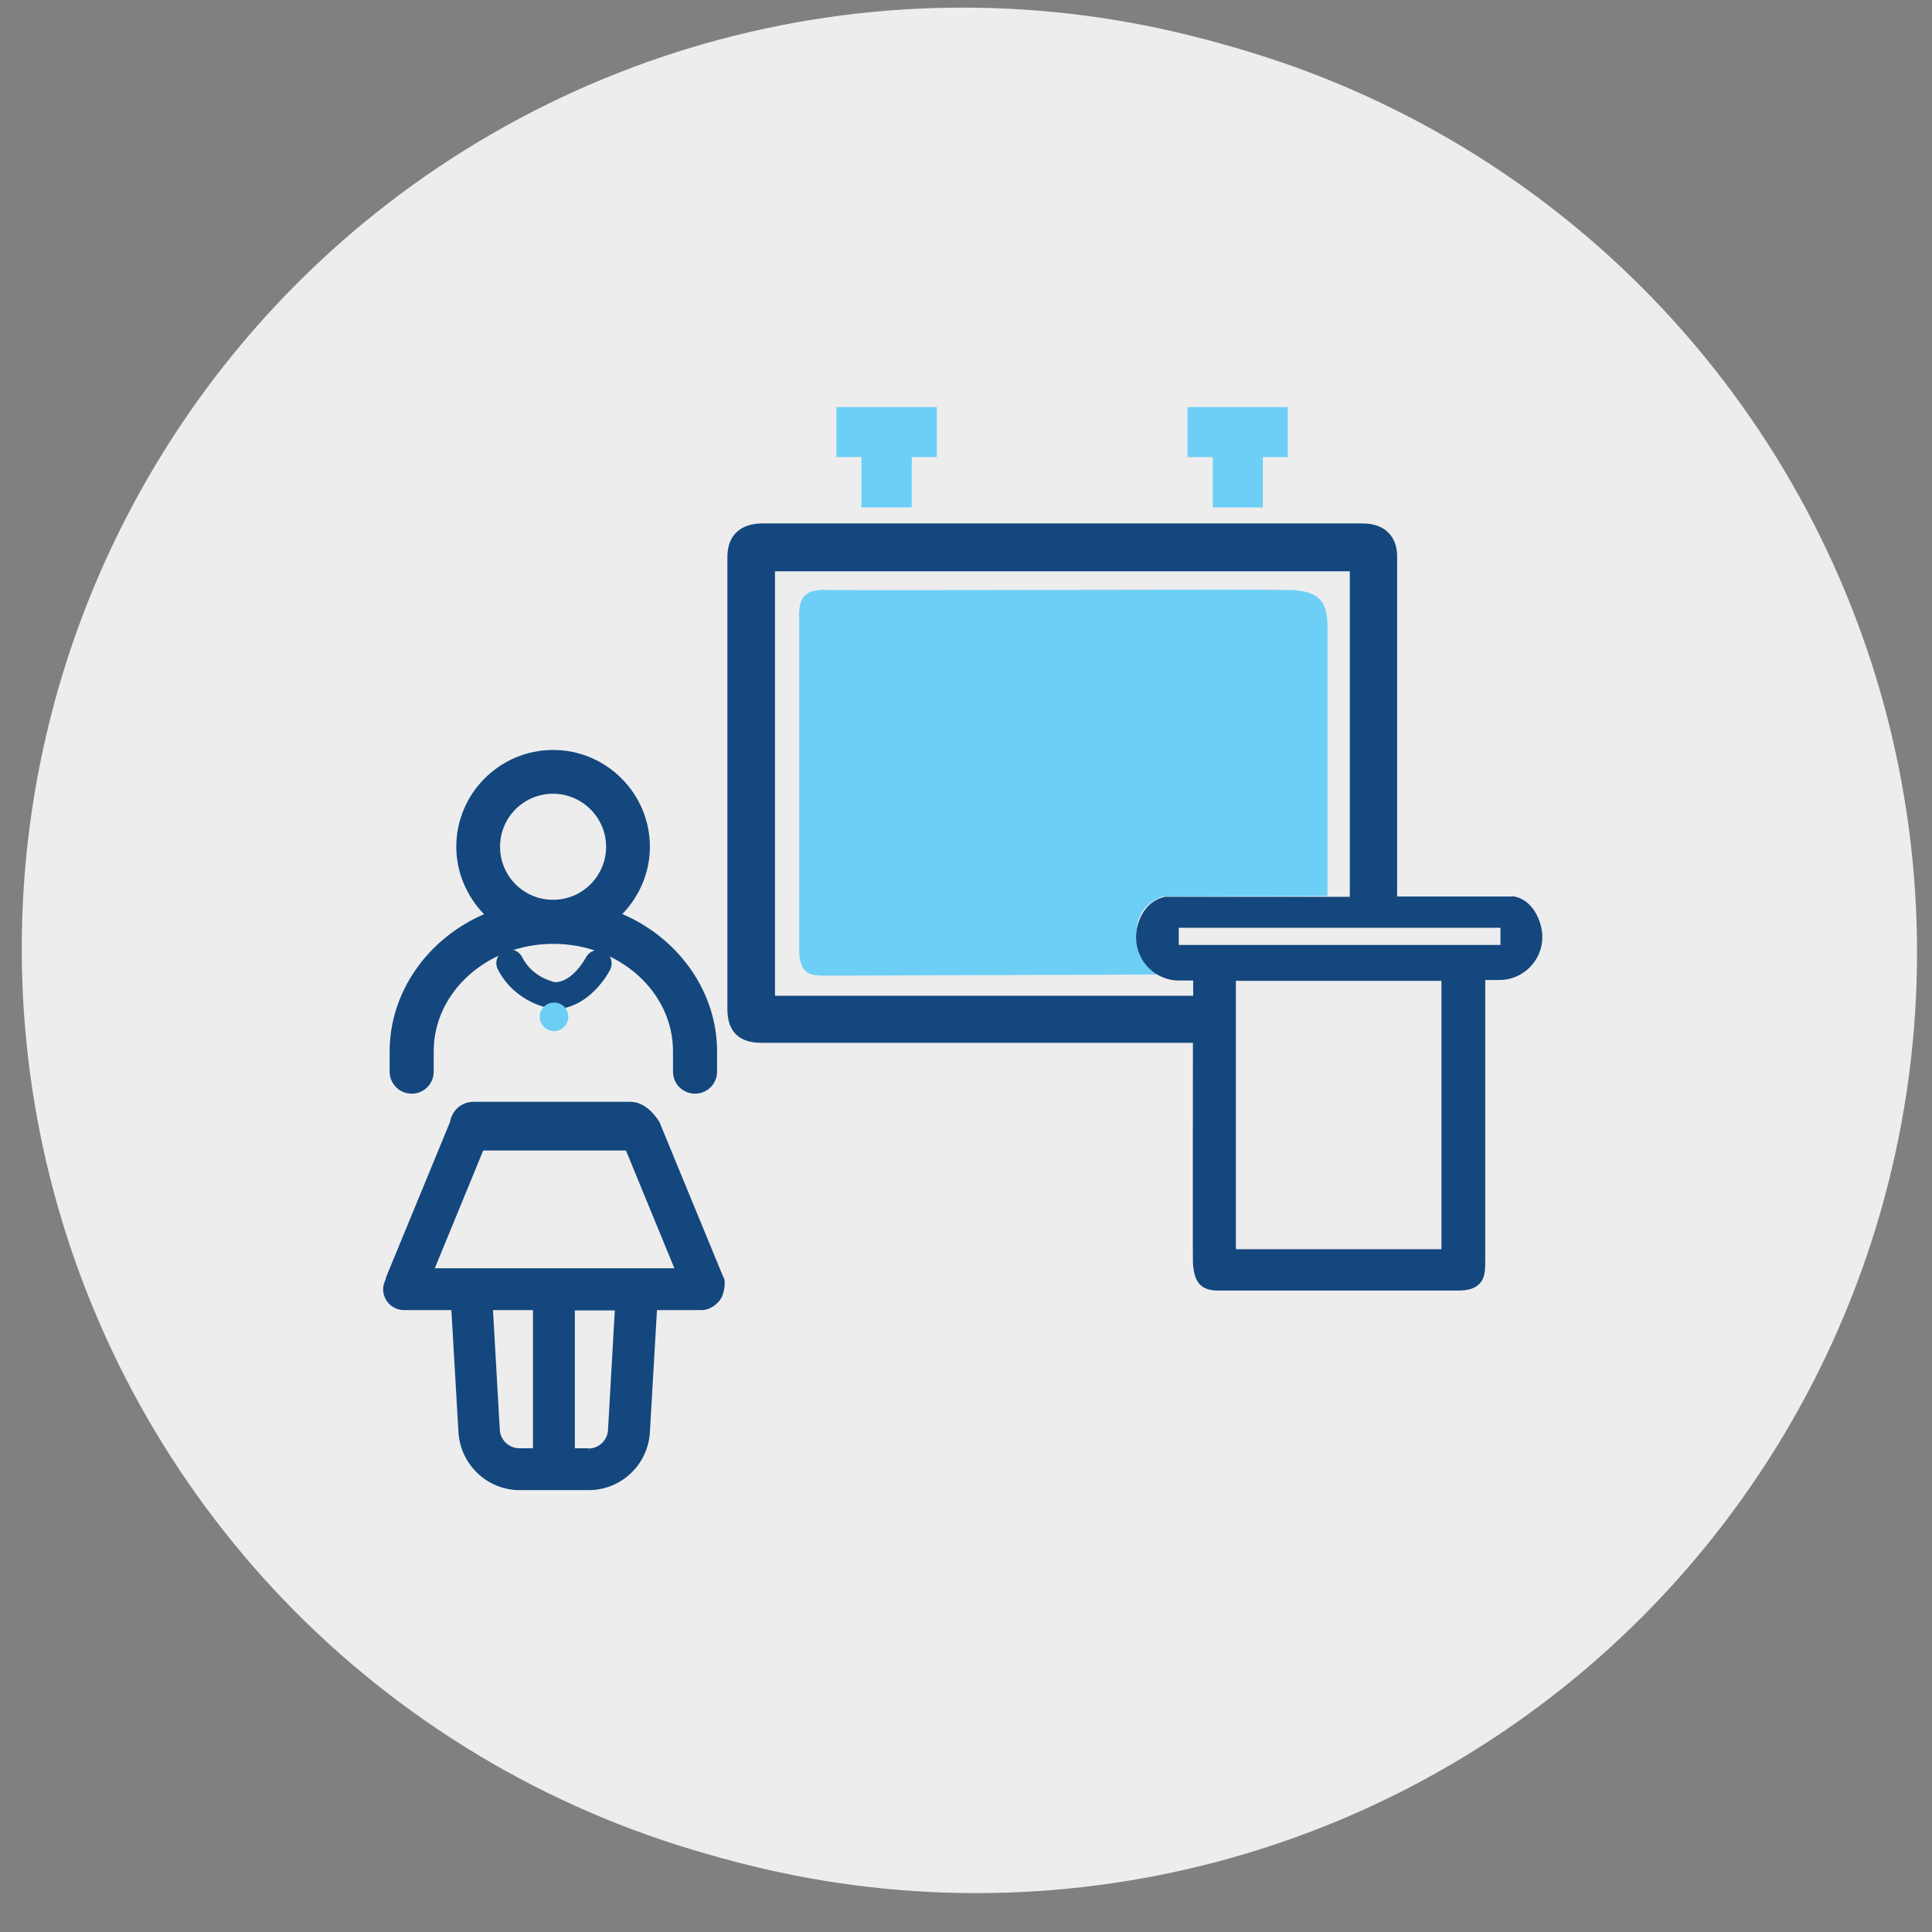 <?xml version="1.0" encoding="UTF-8"?><svg xmlns="http://www.w3.org/2000/svg" viewBox="0 0 71.05 71.05"><rect x="0" y="0" width="71.05" height="71.05" fill="#808080" stroke="none"/><defs><style>.cls-1{fill:#ededee;}.cls-2{fill:#14477d;}.cls-3{fill:#6dcff6;}.cls-4{fill:#6dcef5;}</style></defs><g id="CIRCLES"><circle class="cls-1" cx="35.9" cy="35.02" r="34.6"/><circle class="cls-1" cx="35.4" cy="34.88" r="34.6"/></g><g id="ICONS"><g id="Art48"><polygon class="cls-3" points="44.6 18.66 46.44 18.66 46.44 16.81 47.36 16.81 47.36 14.97 43.67 14.97 43.67 16.81 44.6 16.81 44.6 18.66"/><polygon class="cls-3" points="31.68 18.66 33.53 18.66 33.53 16.81 34.45 16.81 34.45 14.97 30.76 14.97 30.76 16.81 31.68 16.81 31.68 18.66"/><path class="cls-3" d="m30.41,21.7c3.68.02,16.13-.04,17.08,0,1.11.04,1.33.51,1.33,1.4v9.85l-6.06.02s-.79.21-.93,1.02c-.08.46-.03.9.13,1.22.13.25.67.63.67.63,0,0-11.49.04-12.16.04-.67,0-1.08,0-1.08-1,0-2.96.01-11.45,0-12.08-.02-.77.11-1.12,1.02-1.11Z"/><path class="cls-2" d="m55.63,32.97h-4.25c0-4.81,0-12.16,0-12.45.01-.38-.09-.69-.31-.92-.22-.23-.54-.35-.97-.35-.74,0-9.77,0-16.06,0-3.86,0-5.84,0-6.05,0-.46.01-1.24.19-1.24,1.25v.7c0,12.67,0,15.65,0,15.91,0,.83.43,1.24,1.25,1.24h15.87c0,3-.01,7.61,0,8.06.03.75.3,1.05.92,1.05h8.85c.35,0,.6-.08.76-.24.22-.22.22-.53.22-.85v-10.33h.52c.87,0,1.58-.71,1.58-1.58,0-.58-.37-1.42-1.1-1.5Zm-27.13,3.64v-15.6h21.14v11.97h-6.8c-.73.16-1.06.89-1.06,1.5,0,.87.71,1.58,1.58,1.58h.52c0,.14,0,.33,0,.56h-15.37Zm24.51,9.33h-7.56v-9.87h7.56v9.87Zm2.17-11.19h-11.83v-.63h11.83v.63Z"/><g id="female-standing"><g id="Female"><path class="cls-2" d="m22.88,33.62c.64-.66,1.02-1.54,1.02-2.48,0-1.96-1.6-3.56-3.56-3.56s-3.56,1.6-3.56,3.56c0,.93.38,1.82,1.02,2.48-2.08.9-3.47,2.87-3.47,5.04v.75c0,.45.36.81.81.81s.81-.36.81-.81v-.75c0-2.18,1.97-3.95,4.4-3.95s4.4,1.77,4.4,3.95v.75c0,.45.36.81.81.81s.81-.36.81-.81v-.75c0-2.17-1.39-4.14-3.47-5.04Zm-2.54-4.43c1.07,0,1.95.88,1.95,1.95s-.87,1.95-1.95,1.95-1.95-.87-1.95-1.95.87-1.95,1.95-1.95Z"/><path class="cls-2" d="m20.33,37.1c-.13-.01-1.39-.22-2.02-1.45-.13-.25-.03-.55.22-.67.25-.13.55-.03.67.22.4.77,1.18.91,1.21.92.66,0,1.13-.9,1.14-.91.13-.25.43-.34.67-.22.25.12.34.42.22.67-.03.06-.75,1.46-2.11,1.46Z"/><path class="cls-4" d="m20.9,37.39c0,.29-.24.53-.52.53s-.53-.23-.53-.53.24-.52.53-.52.52.23.52.52Z"/></g><path class="cls-2" d="m26.61,46.99l-2.36-5.73c-.37-.58-.77-.74-1.06-.74h-5.78c-.44,0-.79.32-.86.74h0s-2.36,5.73-2.36,5.73c-.01.03,0,.06-.02.09-.05.1-.08.21-.08.33,0,.42.34.77.77.77h1.74l.26,4.49c.07,1.19,1.06,2.13,2.25,2.13h2.54c1.19,0,2.18-.93,2.25-2.13l.26-4.49h1.65c.26,0,.55-.18.7-.42.11-.17.19-.58.11-.77Zm-3.59-4.68l1.78,4.33h-8.81l1.78-4.33h5.25Zm-1.38,10.95h-.5v-5.07h1.47l-.25,4.4c-.02.38-.34.68-.72.68Zm-2.04-5.07v5.07h-.5c-.38,0-.7-.3-.72-.68l-.25-4.4h1.47Z"/></g></g></g></svg>